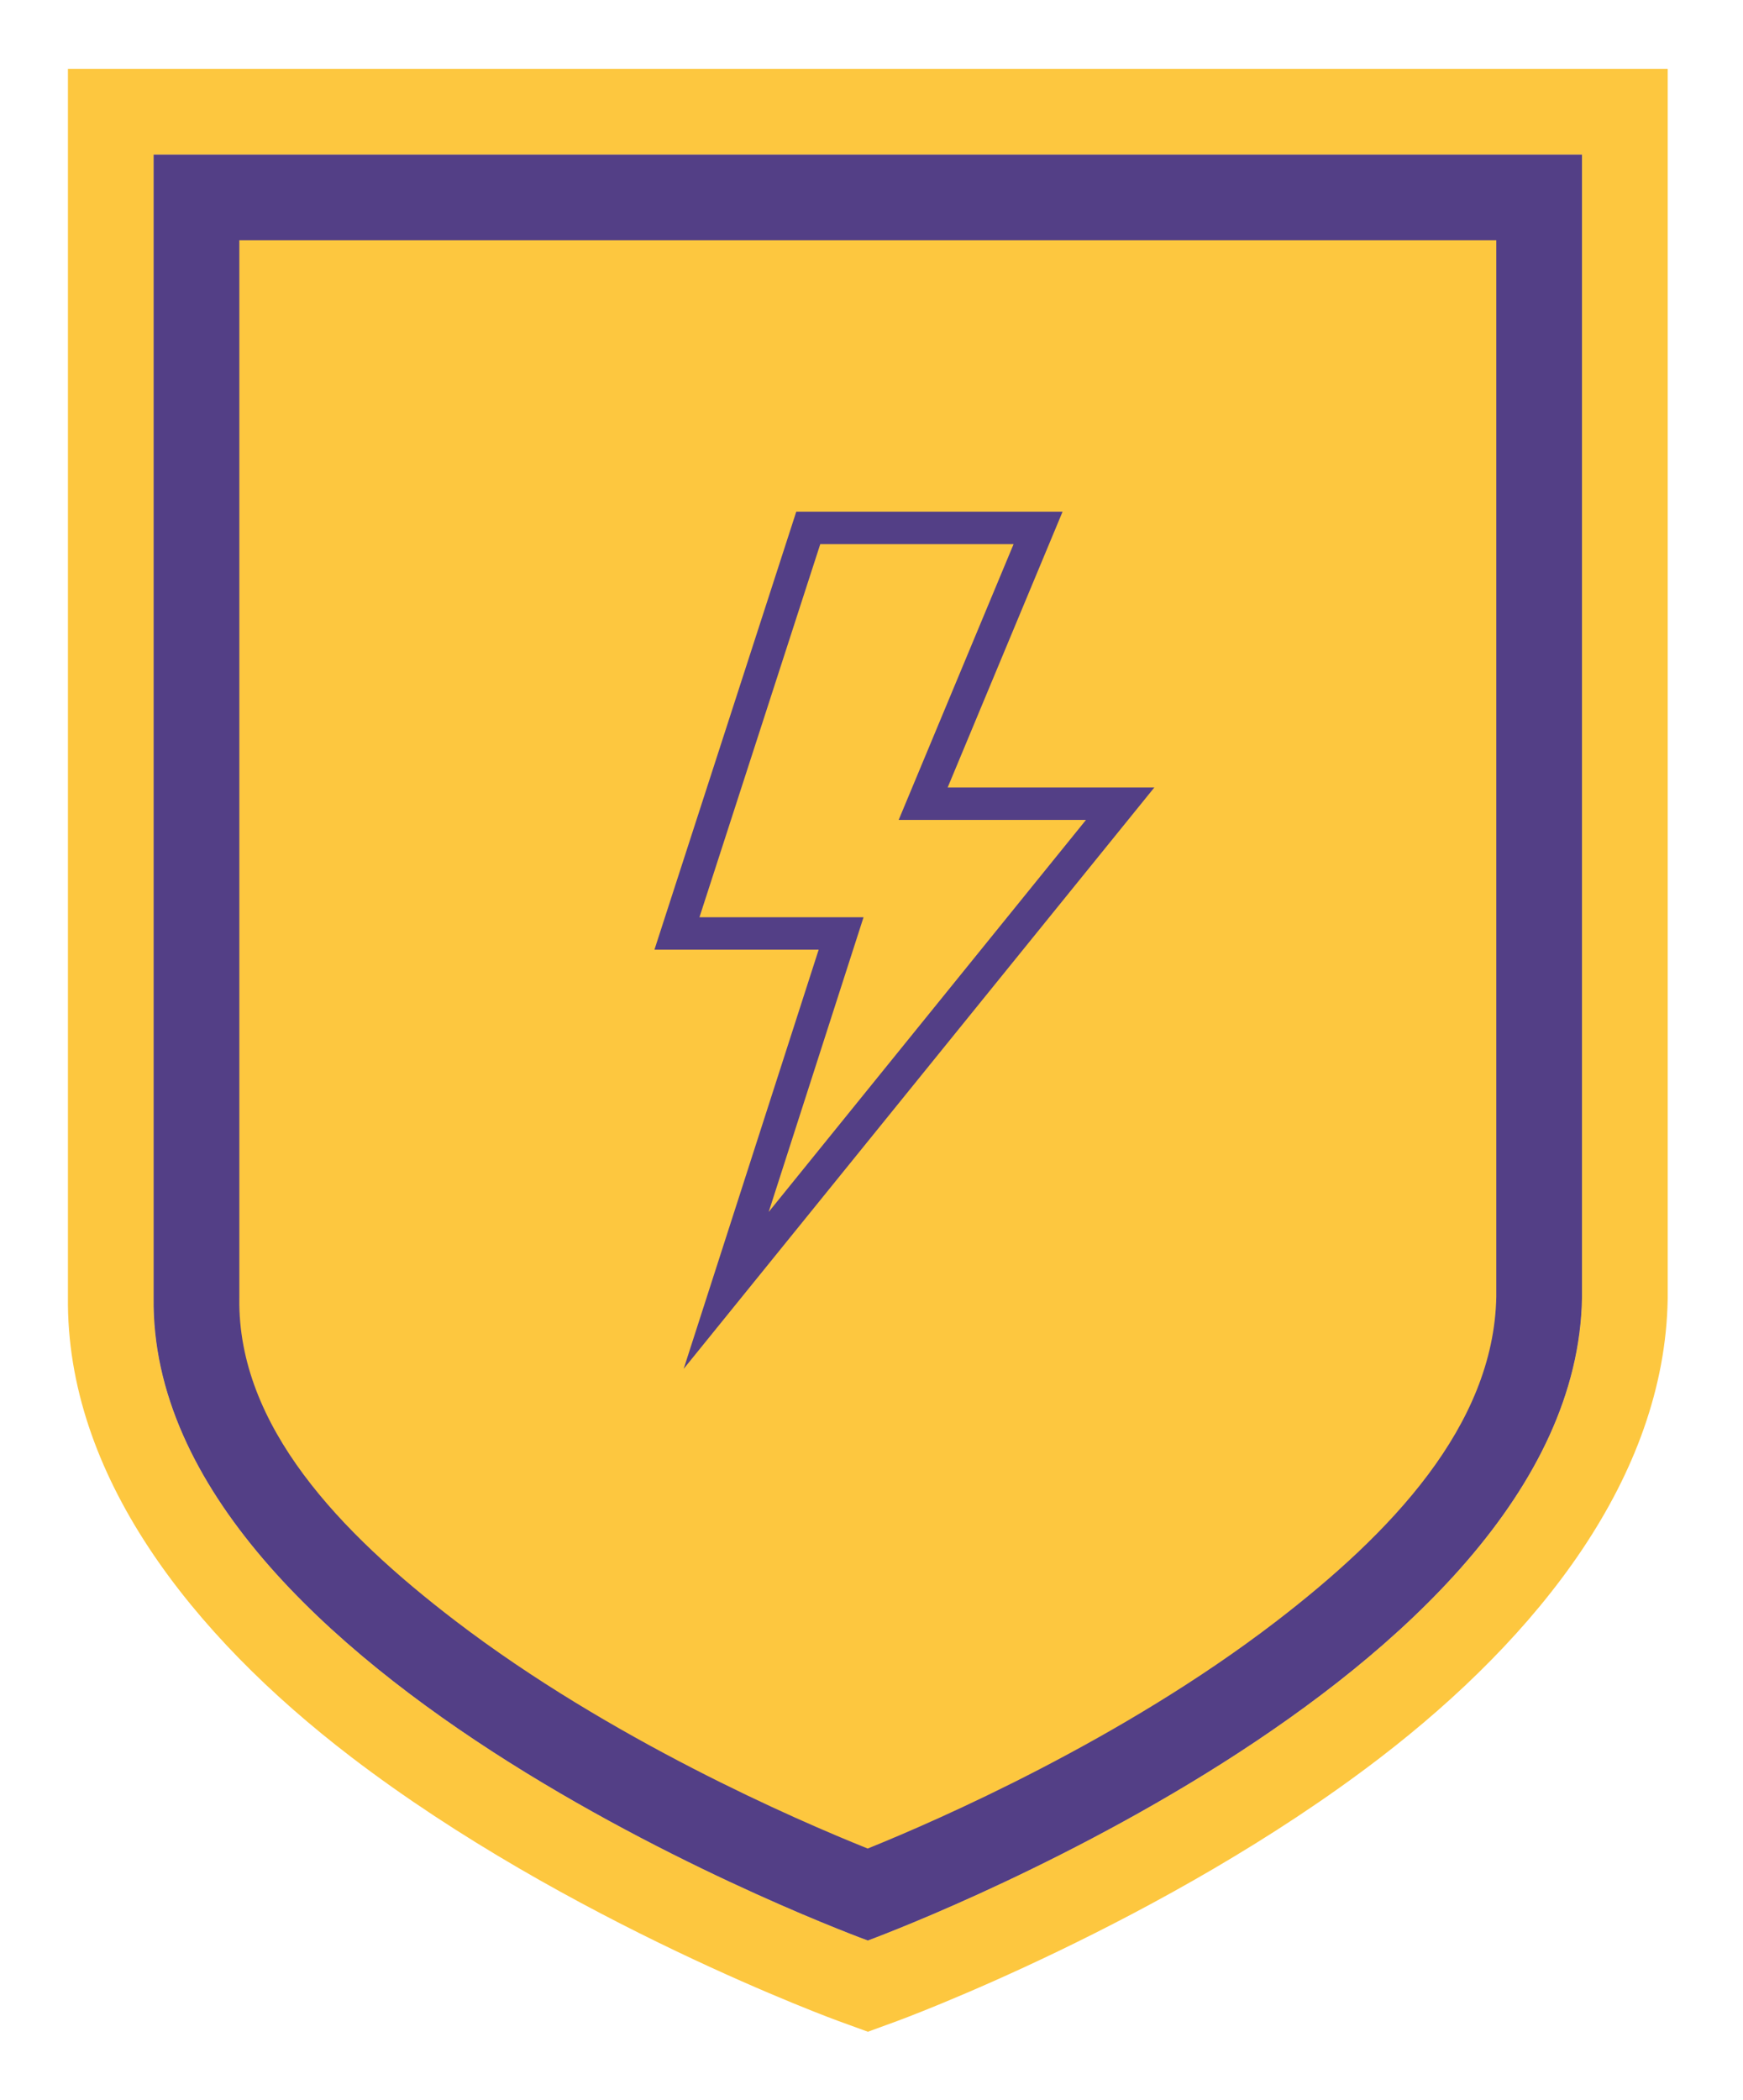 <?xml version="1.0" encoding="UTF-8" standalone="no"?>
<!DOCTYPE svg PUBLIC "-//W3C//DTD SVG 1.1//EN" "http://www.w3.org/Graphics/SVG/1.1/DTD/svg11.dtd">
<svg width="100%" height="100%" viewBox="0 0 122 147" version="1.1" xmlns="http://www.w3.org/2000/svg" xmlns:xlink="http://www.w3.org/1999/xlink" xml:space="preserve" xmlns:serif="http://www.serif.com/" style="fill-rule:evenodd;clip-rule:evenodd;stroke-linejoin:round;stroke-miterlimit:2;">
    <g transform="matrix(1,0,0,1,-439.183,-124.183)">
        <g id="Strike" transform="matrix(0.75,0,0,0.75,312.501,152.498)">
            <g transform="matrix(1.312,0,0,1.209,-210.393,-200.807)">
                <path d="M407.73,235.083L407.729,235.138C407.517,248.879 398.541,261.163 387.265,270.554C371.944,283.315 352.925,290.871 352.925,290.871L350.838,291.699L348.749,290.875C348.749,290.875 329.437,283.246 314.062,270.475C302.694,261.033 293.797,248.695 293.934,234.991L293.934,140.182L407.73,140.182L407.73,235.083ZM401.633,146.799L300.03,146.799L300.03,235.027C299.692,264.479 350.832,284.656 350.832,284.656C350.832,284.656 401.177,264.675 401.633,235.027L401.633,146.799Z" style="fill:rgb(253,199,63);"/>
            </g>
            <g transform="matrix(1.312,0,0,1.209,-210.393,-200.807)">
                <path d="M401.633,146.799L401.633,235.027C401.177,264.675 350.832,284.656 350.832,284.656C350.832,284.656 299.692,264.479 300.03,235.027L300.03,146.799L401.633,146.799Z" style="fill:rgb(253,199,63);"/>
                <path d="M401.633,146.799L401.633,235.027C401.177,264.675 350.832,284.656 350.832,284.656C350.832,284.656 299.692,264.479 300.03,235.027L300.03,146.799L401.633,146.799ZM395.537,153.416L306.127,153.416L306.127,235.027L306.126,235.11C306.013,244.953 313.307,253.184 321.471,259.964C332.502,269.126 345.772,275.359 350.825,277.558C355.822,275.366 368.88,269.186 379.843,260.055C388.02,253.244 395.359,244.926 395.537,234.968L395.537,153.416Z" style="fill:rgb(83,63,134);"/>
            </g>
            <g id="Bolt" transform="matrix(1.532,0,0,1.514,176.167,-28.607)">
                <path d="M37.871,50.5L47.867,50.5L42.09,68.664L61.418,44.5L50.008,44.5L57.008,27.5L45.231,27.5L37.871,50.5ZM35.129,52.5L43.769,25.5L59.992,25.5L52.992,42.5L65.582,42.5L36.91,78.336L45.133,52.5L35.129,52.5Z" style="fill:rgb(83,63,134);fill-rule:nonzero;"/>
            </g>
        </g>
    </g>
</svg>
